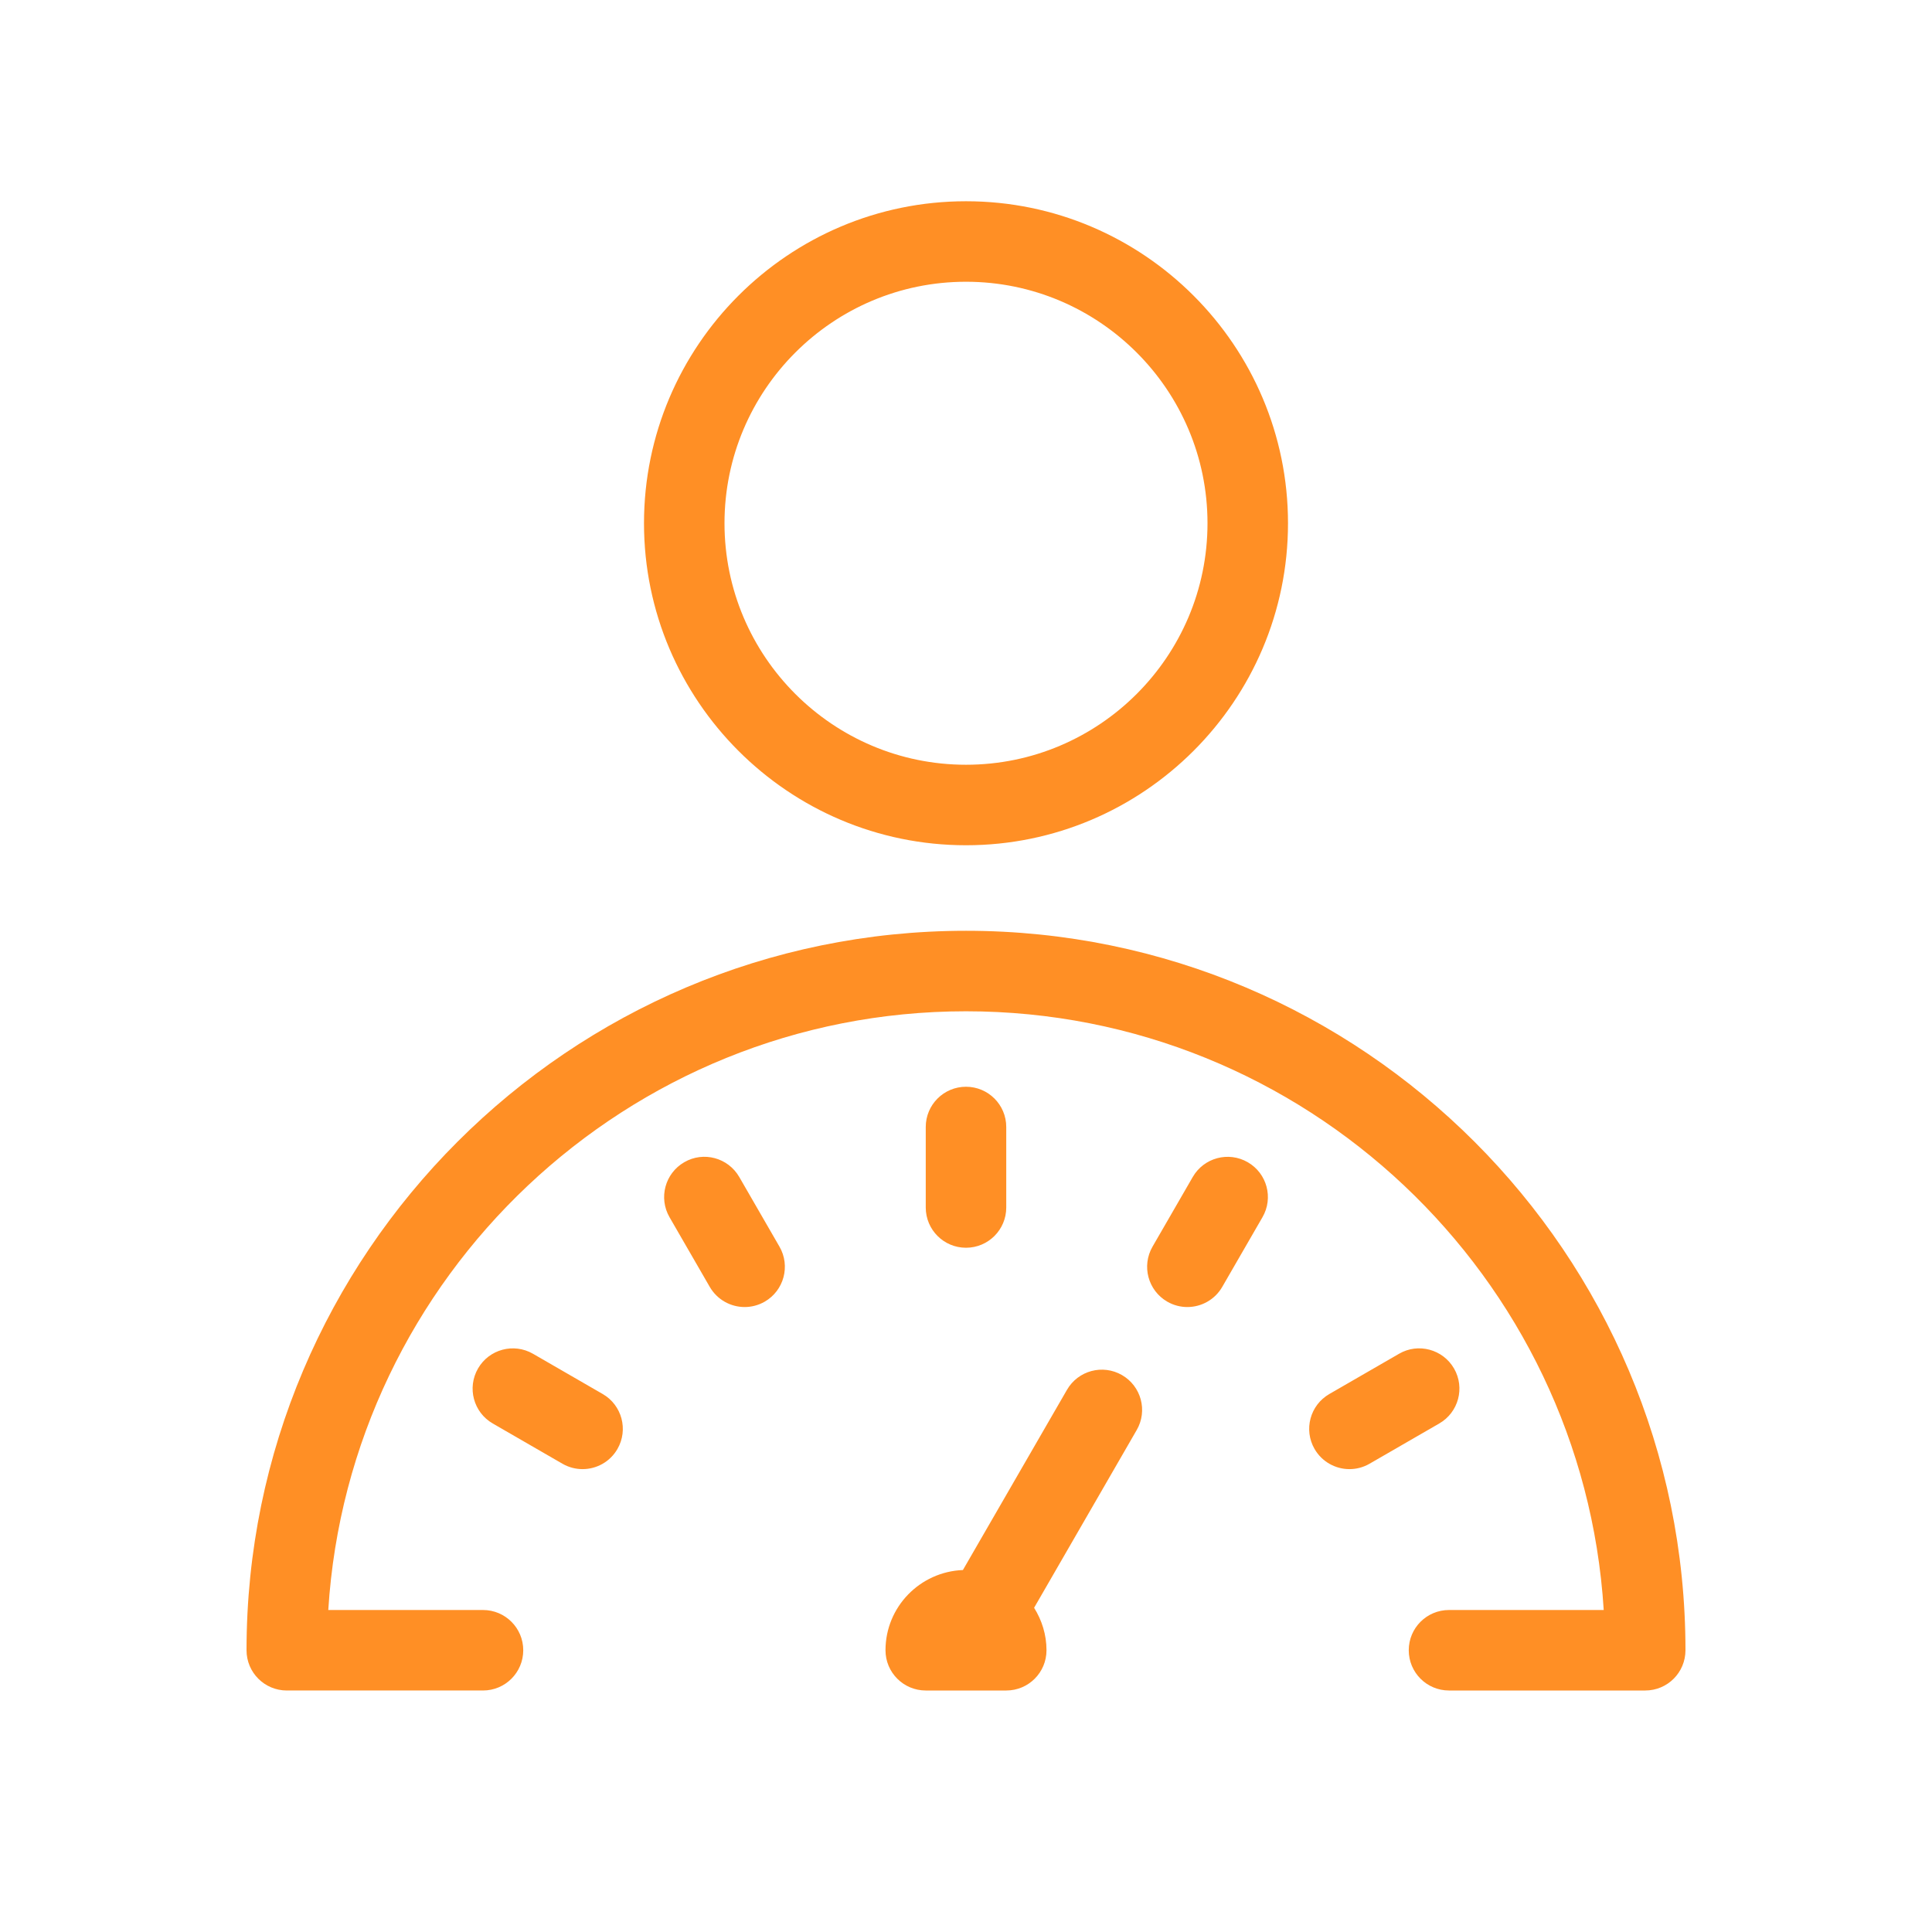 <svg xmlns="http://www.w3.org/2000/svg" xmlns:xlink="http://www.w3.org/1999/xlink" version="1.0" viewBox="0 0 48 48" enable-background="new 0 0 48 48" xml:space="preserve"><g id="Layer_1"></g><g id="_x32_0_x5F_Credit_x5F_Score"><path d="M41.875,41c0,0.553-0.447,1-1,1H36c-0.553,0-1-0.447-1-1s0.447-1,1-1h3.844C39.326,31.711,32.417,25.125,24,25.125   c-8.417,0-15.326,6.586-15.844,14.875H12c0.552,0,1,0.447,1,1s-0.448,1-1,1H7.125c-0.552,0-1-0.447-1-1   c0-9.856,8.019-17.875,17.875-17.875S41.875,31.144,41.875,41z M25,30v-2c0-0.553-0.448-1-1-1s-1,0.447-1,1v2c0,0.553,0.448,1,1,1   S25,30.553,25,30z M27.875,34.163c-0.479-0.276-1.09-0.112-1.366,0.366l-2.586,4.478C22.856,39.049,22,39.924,22,41   c0,0.553,0.448,1,1,1h2c0.553,0,1-0.447,1-1c0-0.388-0.116-0.748-0.308-1.055l2.549-4.416   C28.518,35.051,28.354,34.439,27.875,34.163z M31,28.875c-0.479-0.276-1.09-0.112-1.366,0.366l-1,1.732   c-0.276,0.479-0.112,1.09,0.366,1.366c0.157,0.091,0.329,0.134,0.499,0.134c0.346,0,0.682-0.18,0.867-0.5l1-1.732   C31.643,29.763,31.479,29.151,31,28.875z M36.125,34c-0.277-0.479-0.891-0.643-1.366-0.366l-1.732,1   C32.548,34.91,32.384,35.521,32.66,36c0.186,0.32,0.521,0.5,0.867,0.5c0.17,0,0.342-0.043,0.499-0.134l1.732-1   C36.237,35.09,36.401,34.479,36.125,34z M18.366,29.241c-0.277-0.478-0.888-0.644-1.366-0.366   c-0.478,0.276-0.642,0.888-0.366,1.366l1,1.732c0.186,0.32,0.521,0.5,0.867,0.5c0.169,0,0.341-0.043,0.499-0.134   c0.478-0.276,0.642-0.888,0.366-1.366L18.366,29.241z M14.974,34.634l-1.732-1c-0.478-0.276-1.09-0.113-1.366,0.366   c-0.276,0.479-0.112,1.09,0.366,1.366l1.732,1c0.157,0.091,0.33,0.134,0.499,0.134c0.346,0,0.682-0.179,0.867-0.5   C15.616,35.521,15.452,34.91,14.974,34.634z M16,13c0-4.411,3.589-8,8-8s8,3.589,8,8s-3.589,8-8,8S16,17.411,16,13z M18,13   c0,3.309,2.691,6,6,6s6-2.691,6-6s-2.691-6-6-6S18,9.691,18,13z" fill="#ff8f25" opacity="1" original-fill="#ff8f25"></path></g></svg>